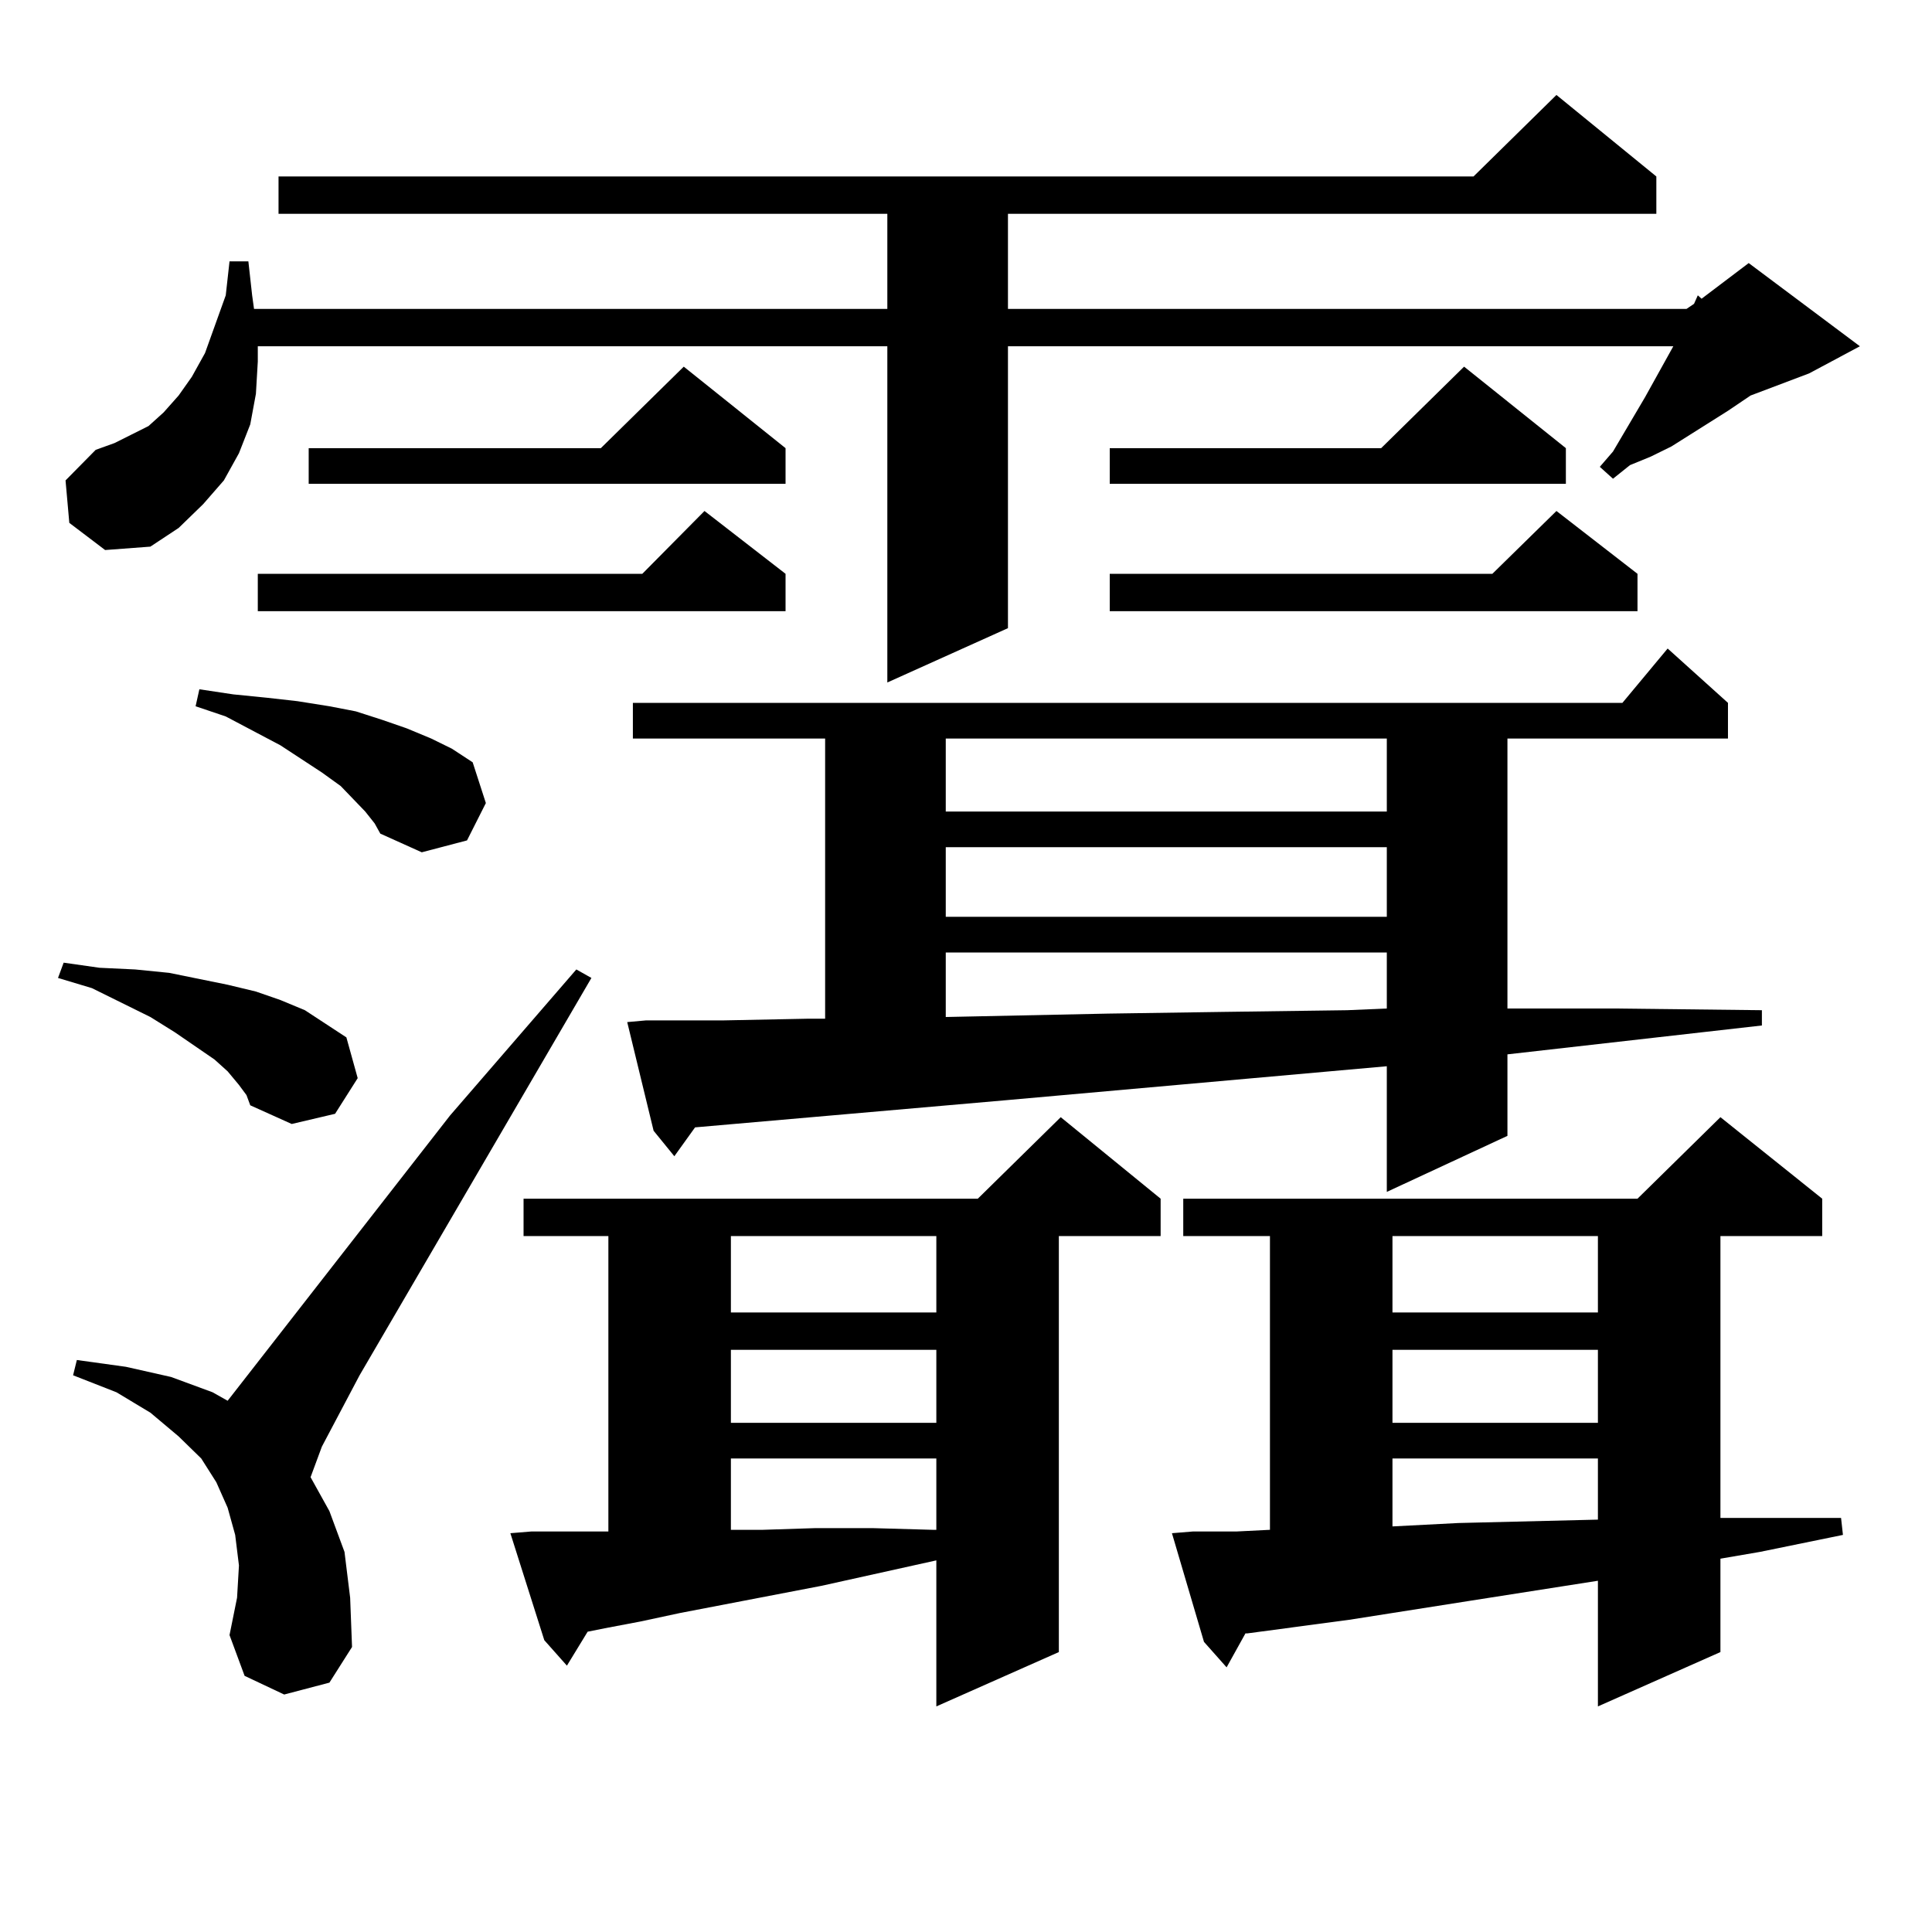 <?xml version="1.0" encoding="utf-8"?>
<!-- Generator: Adobe Illustrator 16.0.0, SVG Export Plug-In . SVG Version: 6.00 Build 0)  -->
<!DOCTYPE svg PUBLIC "-//W3C//DTD SVG 1.1//EN" "http://www.w3.org/Graphics/SVG/1.1/DTD/svg11.dtd">
<svg version="1.1" id="图层_1" xmlns="http://www.w3.org/2000/svg" xmlns:xlink="http://www.w3.org/1999/xlink" x="0px" y="0px"
	 width="1000px" height="1000px" viewBox="0 0 1000 1000" enable-background="new 0 0 1000 1000" xml:space="preserve">
<path d="M123.68,561.555l-5.854-7.031l-6.829-6.152L90.51,534.309l-12.683-7.91l-30.243-14.941l-17.561-5.273l2.927-7.91
	l18.536,2.637l18.536,0.879l17.561,1.758l30.243,6.152l14.634,3.516l12.683,4.395l12.683,5.273l10.731,7.031l10.731,7.031
	l5.854,21.094l-11.707,18.457l-22.438,5.273l-21.463-9.668l-1.951-5.273L123.68,561.555z M521.719,325.129l-62.438,28.125V179.23
	H133.436v7.91l-0.976,16.699l-2.927,15.82l-5.854,14.941l-7.805,14.063l-10.731,12.305l-12.683,12.305l-14.634,9.668l-23.414,1.758
	l-18.536-14.063l-1.951-21.973l15.609-15.82l9.756-3.516l8.78-4.395l8.78-4.395l7.805-7.031l7.805-8.789l6.829-9.668l6.829-12.305
	l10.731-29.883l1.951-17.578h9.756l1.951,17.578l0.976,7.031h327.797v-49.219H144.167V91.34h618.521l42.926-42.188L857.32,91.34
	v19.336H521.719v49.219H872.93l3.902-2.637l1.951-4.395l1.951,1.758l24.39-18.457l57.56,43.066l-26.341,14.063L906.1,204.719
	l-11.707,7.91l-19.512,12.305l-9.756,6.152l-10.731,5.273l-10.731,4.395l-8.78,7.031l-6.829-6.152l6.829-7.91l16.585-28.125
	l4.878-8.789l9.756-17.578H521.719V325.129z M147.094,877.082l-20.487-9.668l-7.805-21.094l3.902-19.336l0.976-16.699l-1.951-15.82
	l-3.902-14.063l-5.854-13.184l-7.805-12.305l-11.707-11.426l-14.634-12.305l-17.561-10.547l-22.438-8.789l1.951-7.91l25.365,3.516
	l23.414,5.273l21.463,7.91l7.805,4.395l115.119-147.656l65.364-75.586l7.805,4.395L186.117,711.848l-19.512,36.914l-4.878,13.184
	l-0.976,2.637l9.756,17.578l7.805,21.094l2.927,23.73l0.976,25.488l-11.707,18.457L147.094,877.082z M189.044,420.051
	l-12.683-13.184l-9.756-7.031l-21.463-14.063l-28.292-14.941l-15.609-5.273l1.951-8.789l17.561,2.637l17.561,1.758l15.609,1.758
	l16.585,2.637l13.658,2.637l13.658,4.395l12.683,4.395l12.683,5.273l10.731,5.273l10.731,7.031l6.829,21.094l-9.756,19.336
	l-23.414,6.152l-21.463-9.668l-2.927-5.273L189.044,420.051z M406.6,297.004v19.336H133.436v-19.336h199.02l32.194-32.52
	L406.6,297.004z M406.6,231.965v18.457H159.776v-18.457h151.216l42.926-42.188L406.6,231.965z M274.896,792.707h31.219h8.78v-152.93
	h-43.901v-19.336h235.116l42.926-42.188l51.706,42.188v19.336H548.06v215.332l-63.413,28.125v-75.586l-59.511,13.184l-73.169,14.063
	l-20.487,4.395l-18.536,3.516l-8.78,1.758l-10.731,17.578l-11.707-13.184l-17.561-55.371L274.896,792.707z M334.406,528.156h39.999
	l43.901-0.879h8.78v-145.02h-99.51v-18.457H839.76l23.414-28.125l31.219,28.125v18.457H780.249v139.746h55.608l76.096,0.879v7.91
	l-131.704,14.941v42.188l-62.438,29.004v-65.039l-197.068,17.578l-160.972,14.063l-10.731,14.941l-10.731-13.184l-13.658-56.25
	L334.406,528.156z M378.308,639.777v39.551h106.339v-39.551H378.308z M378.308,698.664v37.793h106.339v-37.793H378.308z
	 M378.308,754.914v36.914h16.585l27.316-0.879h29.268l31.219,0.879h1.951v-36.914H378.308z M489.524,382.258v37.793h228.287v-37.793
	H489.524z M489.524,438.508v36.035h228.287v-36.035H489.524z M489.524,493v33.398l83.9-1.758l59.511-0.879l64.389-0.879
	l20.487-0.879V493H489.524z M810.492,231.965v18.457H574.4v-18.457h140.484l42.926-42.188L810.492,231.965z M847.564,297.004v19.336
	H574.4v-19.336h198.044l33.17-32.52L847.564,297.004z M617.326,792.707h22.438l17.561-0.879V639.777h-44.877v-19.336h235.116
	l42.926-42.188l52.682,42.188v19.336H890.49v145.898h17.561h44.877l0.976,8.789l-42.926,8.789l-20.487,3.516v48.34l-63.413,28.125
	v-65.039l-67.315,10.547L698.3,838.41l-52.682,7.031h-0.976l-9.756,17.578l-11.707-13.184l-16.585-56.25L617.326,792.707z
	 M720.738,639.777v39.551h106.339v-39.551H720.738z M720.738,698.664v37.793h106.339v-37.793H720.738z M720.738,754.914v35.156
	l34.146-1.758l72.193-1.758v-31.641H720.738z"/>
</svg>
